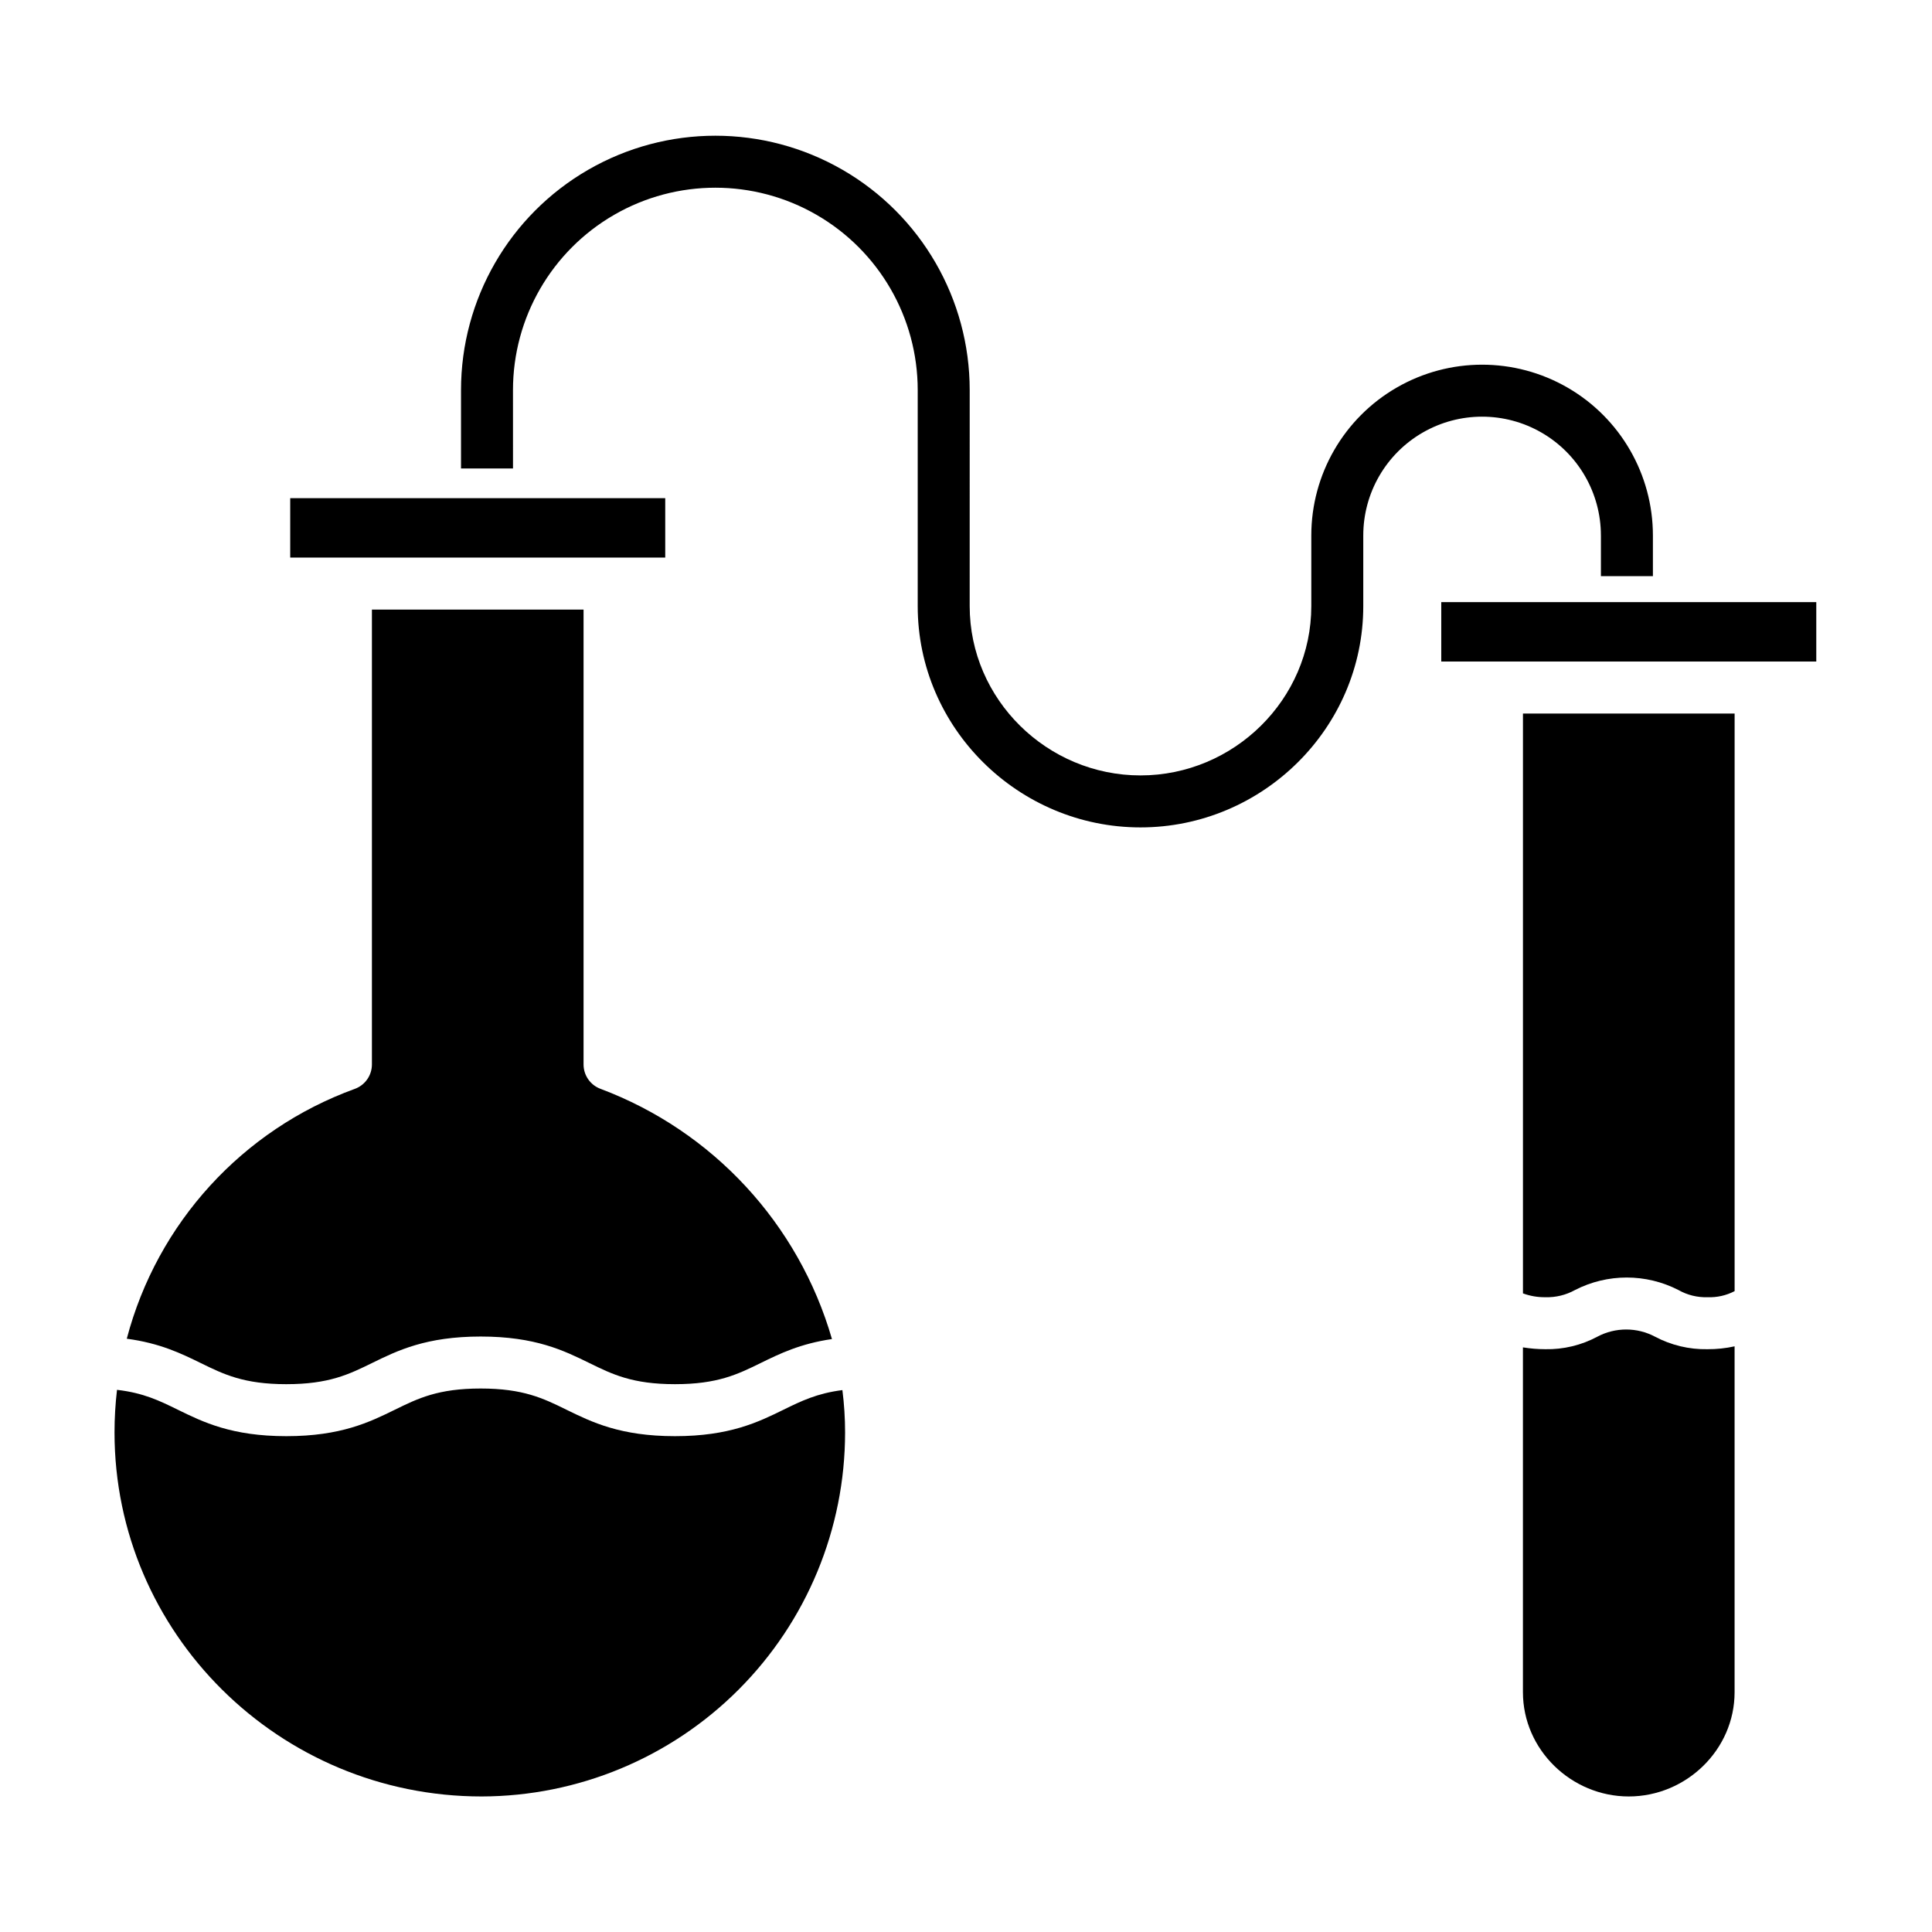<?xml version="1.0" encoding="UTF-8"?>
<!-- Uploaded to: ICON Repo, www.iconrepo.com, Generator: ICON Repo Mixer Tools -->
<svg fill="#000000" width="800px" height="800px" version="1.1" viewBox="144 144 512 512" xmlns="http://www.w3.org/2000/svg">
 <g>
  <path d="m351.66 517.58c-6.707 3.289-14.309 7.019-28.781 7.019s-22.074-3.727-28.781-7.019c-6.137-3.012-11.441-5.609-22.715-5.609-11.277 0-16.578 2.602-22.715 5.609-6.707 3.289-14.309 7.019-28.781 7.019-14.473 0-22.074-3.727-28.781-7.019-4.805-2.356-9.078-4.453-16.098-5.258-0.438 3.746-0.66 7.512-0.66 11.285 0 53.195 43.641 96.473 97.281 96.473 25.559-0.047 50.055-10.234 68.113-28.32 18.059-18.086 28.207-42.594 28.215-68.152 0-3.75-0.238-7.5-0.715-11.219-6.707 0.852-10.902 2.898-15.582 5.191z"/>
  <path d="m219.89 510.82c11.277 0 16.578-2.602 22.715-5.609 6.707-3.289 14.309-7.016 28.781-7.016 14.473 0 22.074 3.727 28.781 7.016 6.137 3.012 11.441 5.609 22.715 5.609 11.277 0 16.578-2.602 22.715-5.609 4.977-2.441 10.465-5.125 18.883-6.348v0.004c-8.828-30.547-31.562-55.129-61.328-66.312-2.707-1-4.504-3.582-4.504-6.465v-120.55h-56.086v120.55c0 2.902-1.824 5.496-4.555 6.481-29.777 10.824-52.348 35.562-60.41 66.203 8.809 1.172 14.465 3.938 19.578 6.438 6.137 3.008 11.438 5.609 22.715 5.609z"/>
  <path d="m220.91 276.02h99.383v15.742h-99.383z"/>
  <path d="m547.6 486.76c1.902 0.699 3.914 1.043 5.938 1.016 2.738 0.082 5.453-0.574 7.852-1.906 8.602-4.418 18.809-4.418 27.414 0 2.344 1.332 5.008 1.992 7.703 1.906 2.492 0.098 4.969-0.457 7.184-1.613v-153.07h-56.09z"/>
  <path d="m525.95 303.57h99.383v15.742h-99.383z"/>
  <path d="m582.61 498.24c-4.785-2.543-10.52-2.543-15.305 0-4.234 2.266-8.984 3.406-13.785 3.312-1.984-0.004-3.965-0.168-5.926-0.484v91.387c0 15.23 12.812 27.625 28.043 27.625 15.234 0 28.047-12.391 28.047-27.625v-91.664c-2.363 0.523-4.781 0.777-7.203 0.762-4.832 0.09-9.605-1.051-13.871-3.312z"/>
  <path d="m568.26 285.91v10.773h13.777v-10.773c0-16.172-8.629-31.113-22.633-39.199-14.004-8.086-31.258-8.086-45.262 0-14.008 8.086-22.633 23.027-22.633 39.199v18.719c0 24.738-20.527 44.863-45.266 44.863-24.738 0-45.266-20.125-45.266-44.863l0.004-57.258c0-24.082-12.848-46.332-33.703-58.375-20.855-12.039-46.551-12.039-67.406 0-20.855 12.043-33.699 34.293-33.699 58.375v20.773h13.777l-0.004-20.773c0-19.16 10.223-36.863 26.816-46.445 16.59-9.578 37.035-9.578 53.625 0 16.594 9.582 26.816 27.285 26.816 46.445v57.258c0 32.336 26.707 58.641 59.039 58.641 32.336 0 59.039-26.305 59.039-58.641v-18.719c0-11.25 6.004-21.645 15.746-27.27s21.746-5.625 31.488 0c9.742 5.625 15.742 16.02 15.742 27.27z"/>
 </g>
</svg>